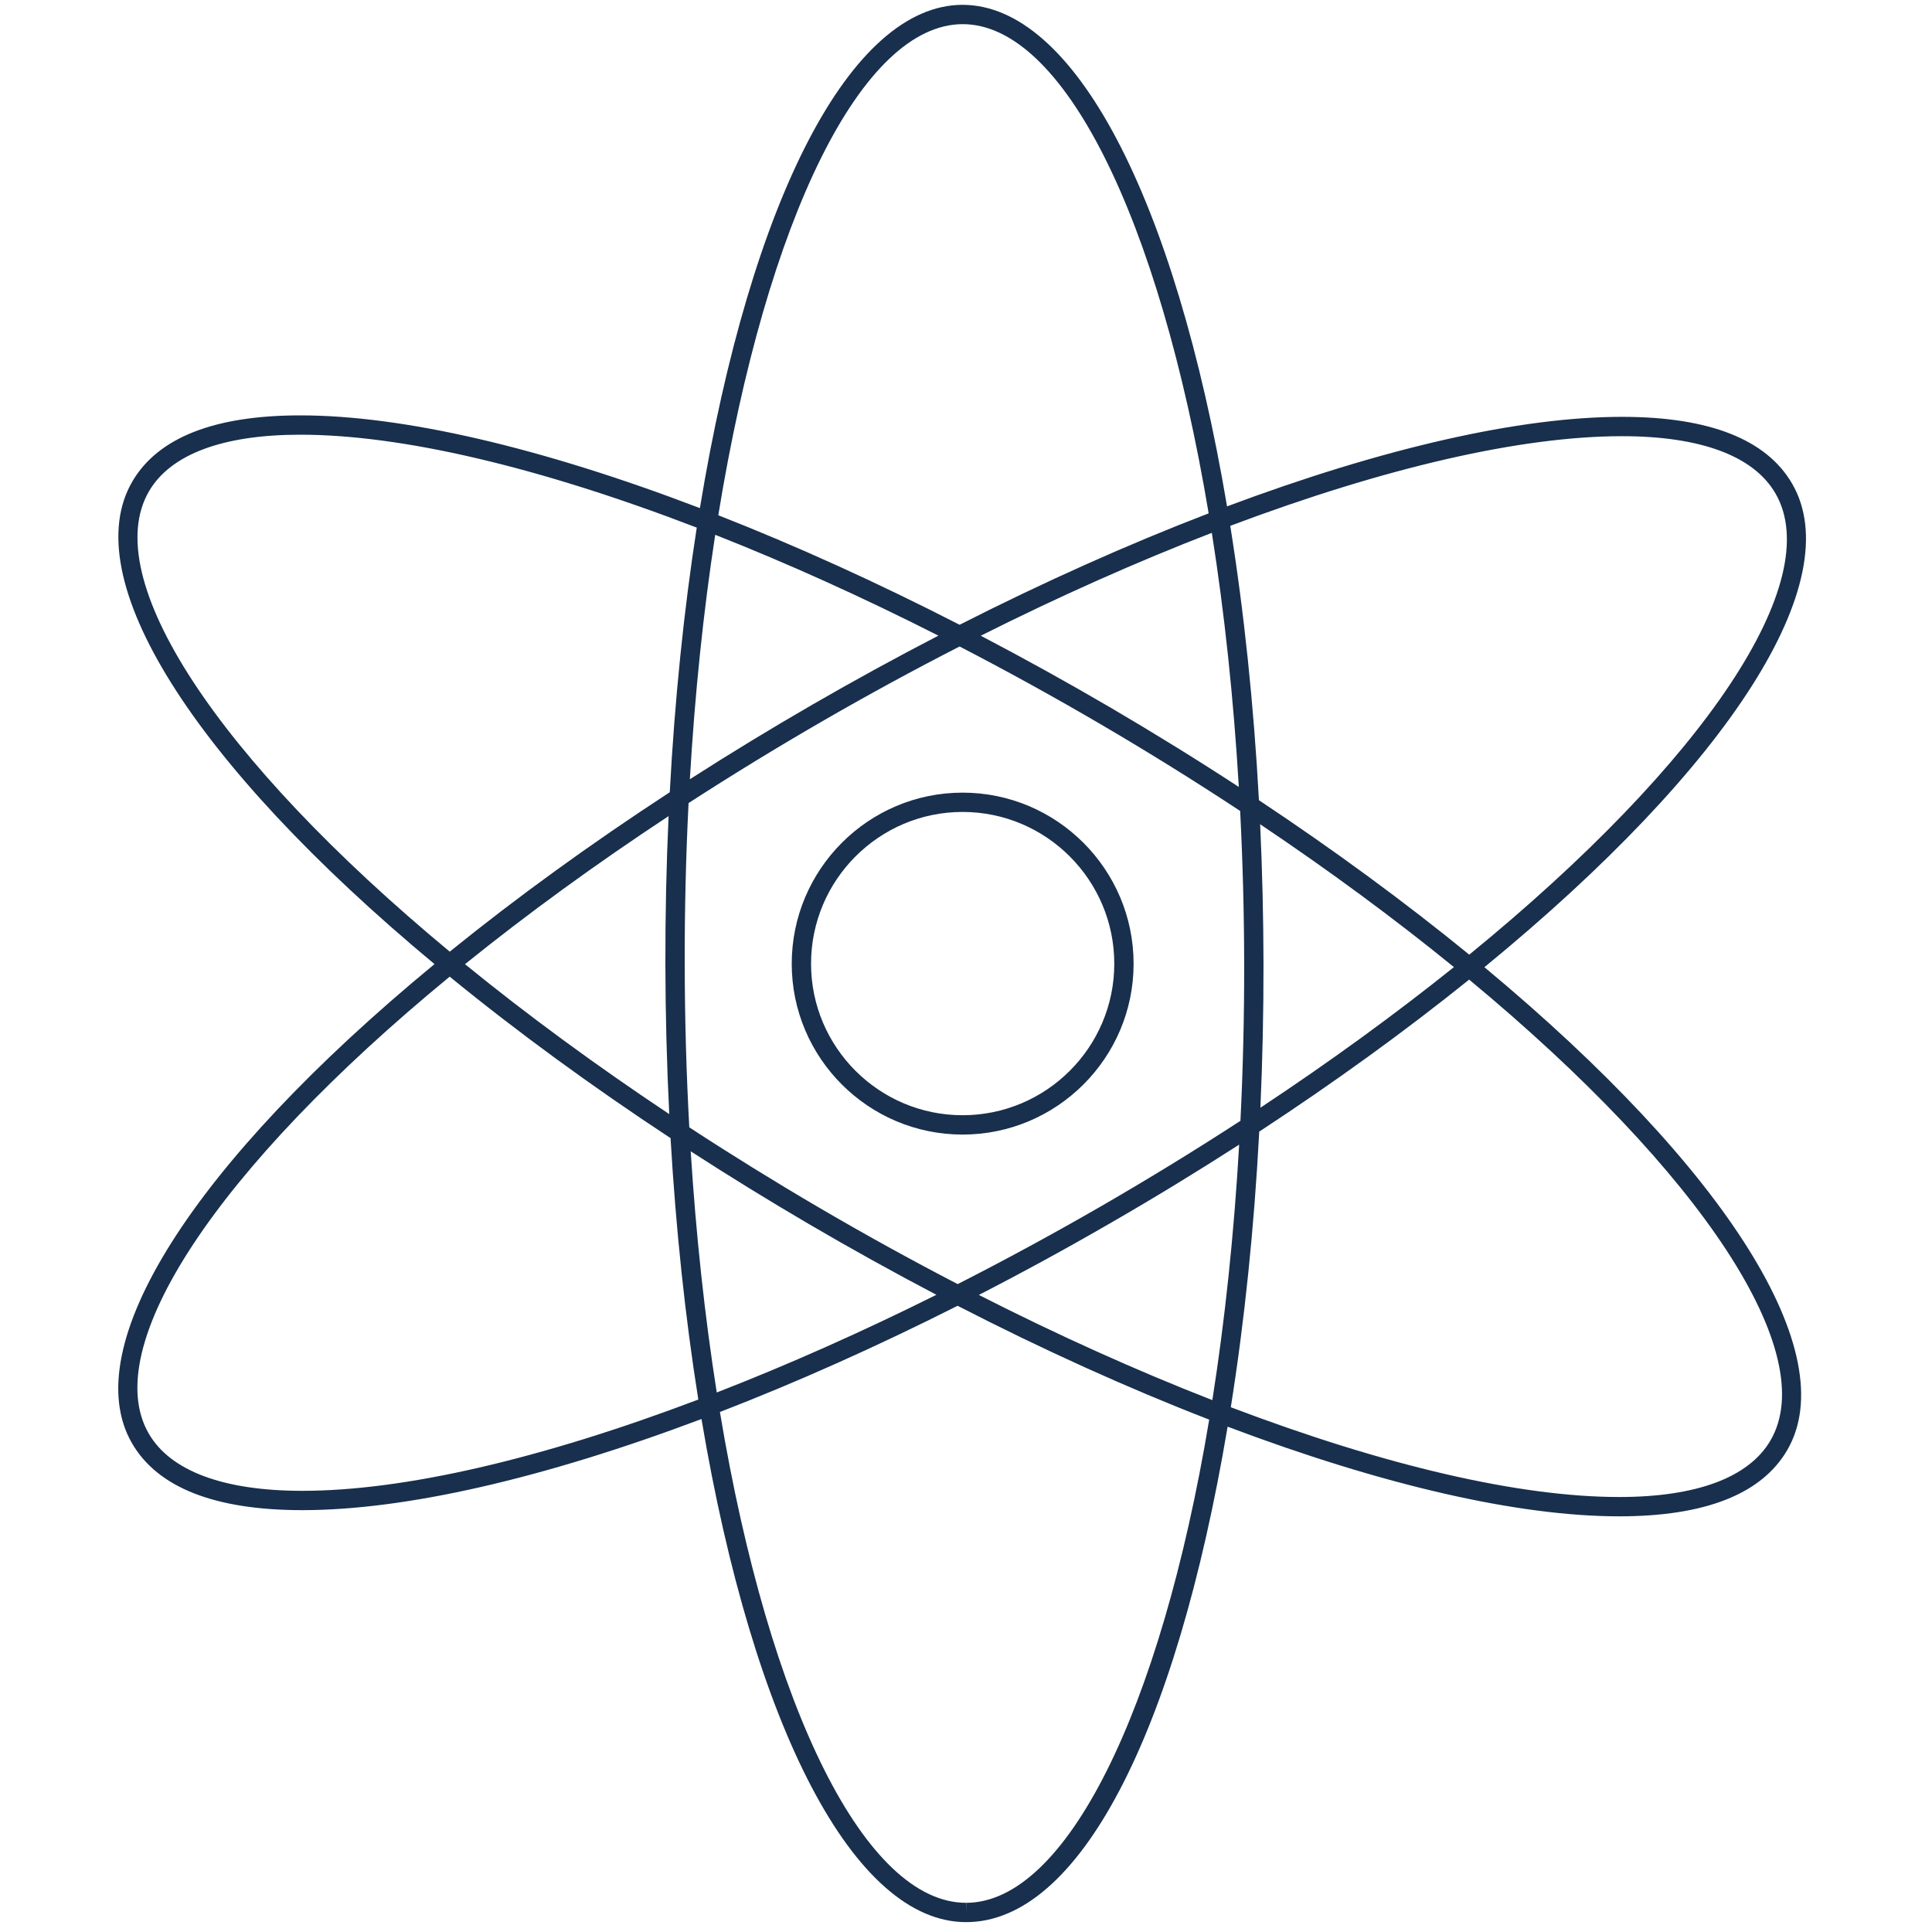 <?xml version="1.0" encoding="utf-8"?>
<!-- Generator: Adobe Illustrator 16.0.0, SVG Export Plug-In . SVG Version: 6.00 Build 0)  -->
<!DOCTYPE svg PUBLIC "-//W3C//DTD SVG 1.1//EN" "http://www.w3.org/Graphics/SVG/1.1/DTD/svg11.dtd">
<svg xmlns="http://www.w3.org/2000/svg" xmlns:xlink="http://www.w3.org/1999/xlink" version="1.1" id="Ebene_1" x="0px" y="0px" width="100px" height="100px" viewBox="0 0 100 100" xml:space="preserve">
<g>
	<path fill="#182F4D" d="M50.003,99.489c-5.763,0-10.99-9.961-13.694-26.041c-8.199,3.088-15.333,4.717-20.663,4.717   c0,0,0,0-0.001,0c-4.52,0-7.485-1.166-8.814-3.466C3.954,69.721,9.948,60.245,22.49,49.902C9.922,39.445,3.936,29.896,6.854,24.915   c1.327-2.266,4.249-3.415,8.685-3.415c5.323,0,12.466,1.659,20.688,4.8C38.872,10.226,44.06,0.262,49.818,0.25   c5.762,0,10.985,9.93,13.694,25.96c8.106-3.033,15.166-4.634,20.442-4.634c4.518,0,7.481,1.166,8.81,3.465   c2.905,5.022-3.192,14.583-15.931,25.021C89.422,60.53,95.418,70.086,92.499,75.07c-1.327,2.266-4.251,3.415-8.688,3.415   c0,0,0,0-0.001,0c-5.227,0-12.226-1.604-20.269-4.641c-2.7,16.063-7.741,25.636-13.526,25.645H50.003z M37.263,73.085   c2.57,15.447,7.556,25.404,12.741,25.404v0.5l0.009-0.5c5.122-0.008,10.043-9.809,12.575-25.009   c-4.221-1.637-8.599-3.617-13.023-5.893h0C45.389,69.694,41.254,71.542,37.263,73.085z M63.706,72.838   c8.01,3.041,14.955,4.647,20.104,4.647c0.001,0,0.001,0,0.001,0c4.001,0,6.706-1.01,7.825-2.921   c2.627-4.483-3.489-13.828-15.593-23.86c-3.322,2.674-6.975,5.319-10.865,7.868l0,0C64.914,63.56,64.419,68.355,63.706,72.838z    M23.276,50.551C11.219,60.46,5.109,69.722,7.698,74.199c1.121,1.94,3.869,2.966,7.948,2.966h0.001   c5.251,0,12.333-1.632,20.498-4.724c-0.679-4.268-1.162-8.816-1.437-13.531h0C30.597,56.203,26.754,53.394,23.276,50.551z    M50.664,67.026c4.105,2.087,8.165,3.915,12.087,5.444c0.656-4.169,1.122-8.61,1.388-13.224c-2.141,1.377-4.354,2.729-6.596,4.022   C55.269,64.584,52.959,65.846,50.664,67.026z M35.751,59.591c0.274,4.342,0.727,8.534,1.348,12.484   c3.694-1.436,7.512-3.133,11.369-5.057c-2.208-1.157-4.429-2.39-6.615-3.67C39.784,62.136,37.735,60.874,35.751,59.591z    M35.678,58.351c2.162,1.413,4.409,2.804,6.682,4.135c2.382,1.396,4.807,2.733,7.209,3.979c2.489-1.267,5.003-2.632,7.475-4.06   c2.439-1.41,4.848-2.887,7.161-4.392c0.133-2.682,0.198-5.43,0.193-8.171c-0.005-2.638-0.075-5.283-0.208-7.867   c-2.322-1.532-4.741-3.036-7.194-4.473c-2.423-1.418-4.887-2.777-7.328-4.04c-2.37,1.213-4.762,2.516-7.114,3.875   c-2.353,1.36-4.678,2.783-6.914,4.23c-0.138,2.734-0.205,5.537-0.199,8.333C35.445,52.735,35.525,55.577,35.678,58.351z    M24.068,49.906c3.234,2.634,6.785,5.24,10.573,7.76c-0.128-2.556-0.196-5.162-0.201-7.765c-0.005-2.567,0.051-5.139,0.166-7.659   C30.831,44.73,27.292,47.304,24.068,49.906z M65.225,42.663c0.11,2.364,0.168,4.773,0.173,7.177c0.004,2.512-0.05,5.029-0.16,7.496   c3.573-2.365,6.937-4.81,10.017-7.279C72.176,47.551,68.809,45.068,65.225,42.663z M65.162,41.418   c3.904,2.594,7.564,5.281,10.886,7.995C88.297,39.41,94.514,30.061,91.899,25.542c-1.121-1.94-3.868-2.965-7.944-2.965   c-5.198,0-12.203,1.604-20.277,4.64C64.393,31.686,64.892,36.46,65.162,41.418L65.162,41.418z M15.539,22.5   c-3.999,0-6.703,1.01-7.822,2.92c-2.625,4.481,3.479,13.817,15.562,23.838c3.465-2.806,7.293-5.581,11.388-8.252l0,0   c0.256-4.777,0.726-9.381,1.397-13.697C27.873,24.162,20.783,22.5,15.539,22.5z M50.764,32.905   c2.248,1.176,4.509,2.429,6.737,3.732c2.25,1.319,4.474,2.694,6.62,4.095c-0.271-4.583-0.741-9-1.397-13.153   C58.842,29.079,54.826,30.867,50.764,32.905z M37.019,27.681c-0.615,4-1.055,8.25-1.312,12.653   c2.061-1.322,4.192-2.619,6.346-3.864c2.155-1.245,4.344-2.443,6.519-3.569C44.652,30.914,40.772,29.161,37.019,27.681z    M49.669,32.338L49.669,32.338c4.379-2.223,8.712-4.162,12.891-5.767C59.984,11.174,55.002,1.25,49.828,1.25   c-5.188,0.011-10.135,9.974-12.649,25.419C41.231,28.258,45.43,30.164,49.669,32.338L49.669,32.338z M49.823,58.725   c-4.876,0-8.843-3.967-8.843-8.842c0-4.883,3.967-8.856,8.843-8.856c4.881,0,8.852,3.973,8.852,8.856   C58.675,54.758,54.704,58.725,49.823,58.725z M49.823,42.026c-4.325,0-7.843,3.524-7.843,7.856c0,4.325,3.519,7.842,7.843,7.842   c4.33,0,7.852-3.518,7.852-7.842C57.675,45.55,54.152,42.026,49.823,42.026z"/>
</g>
</svg>
